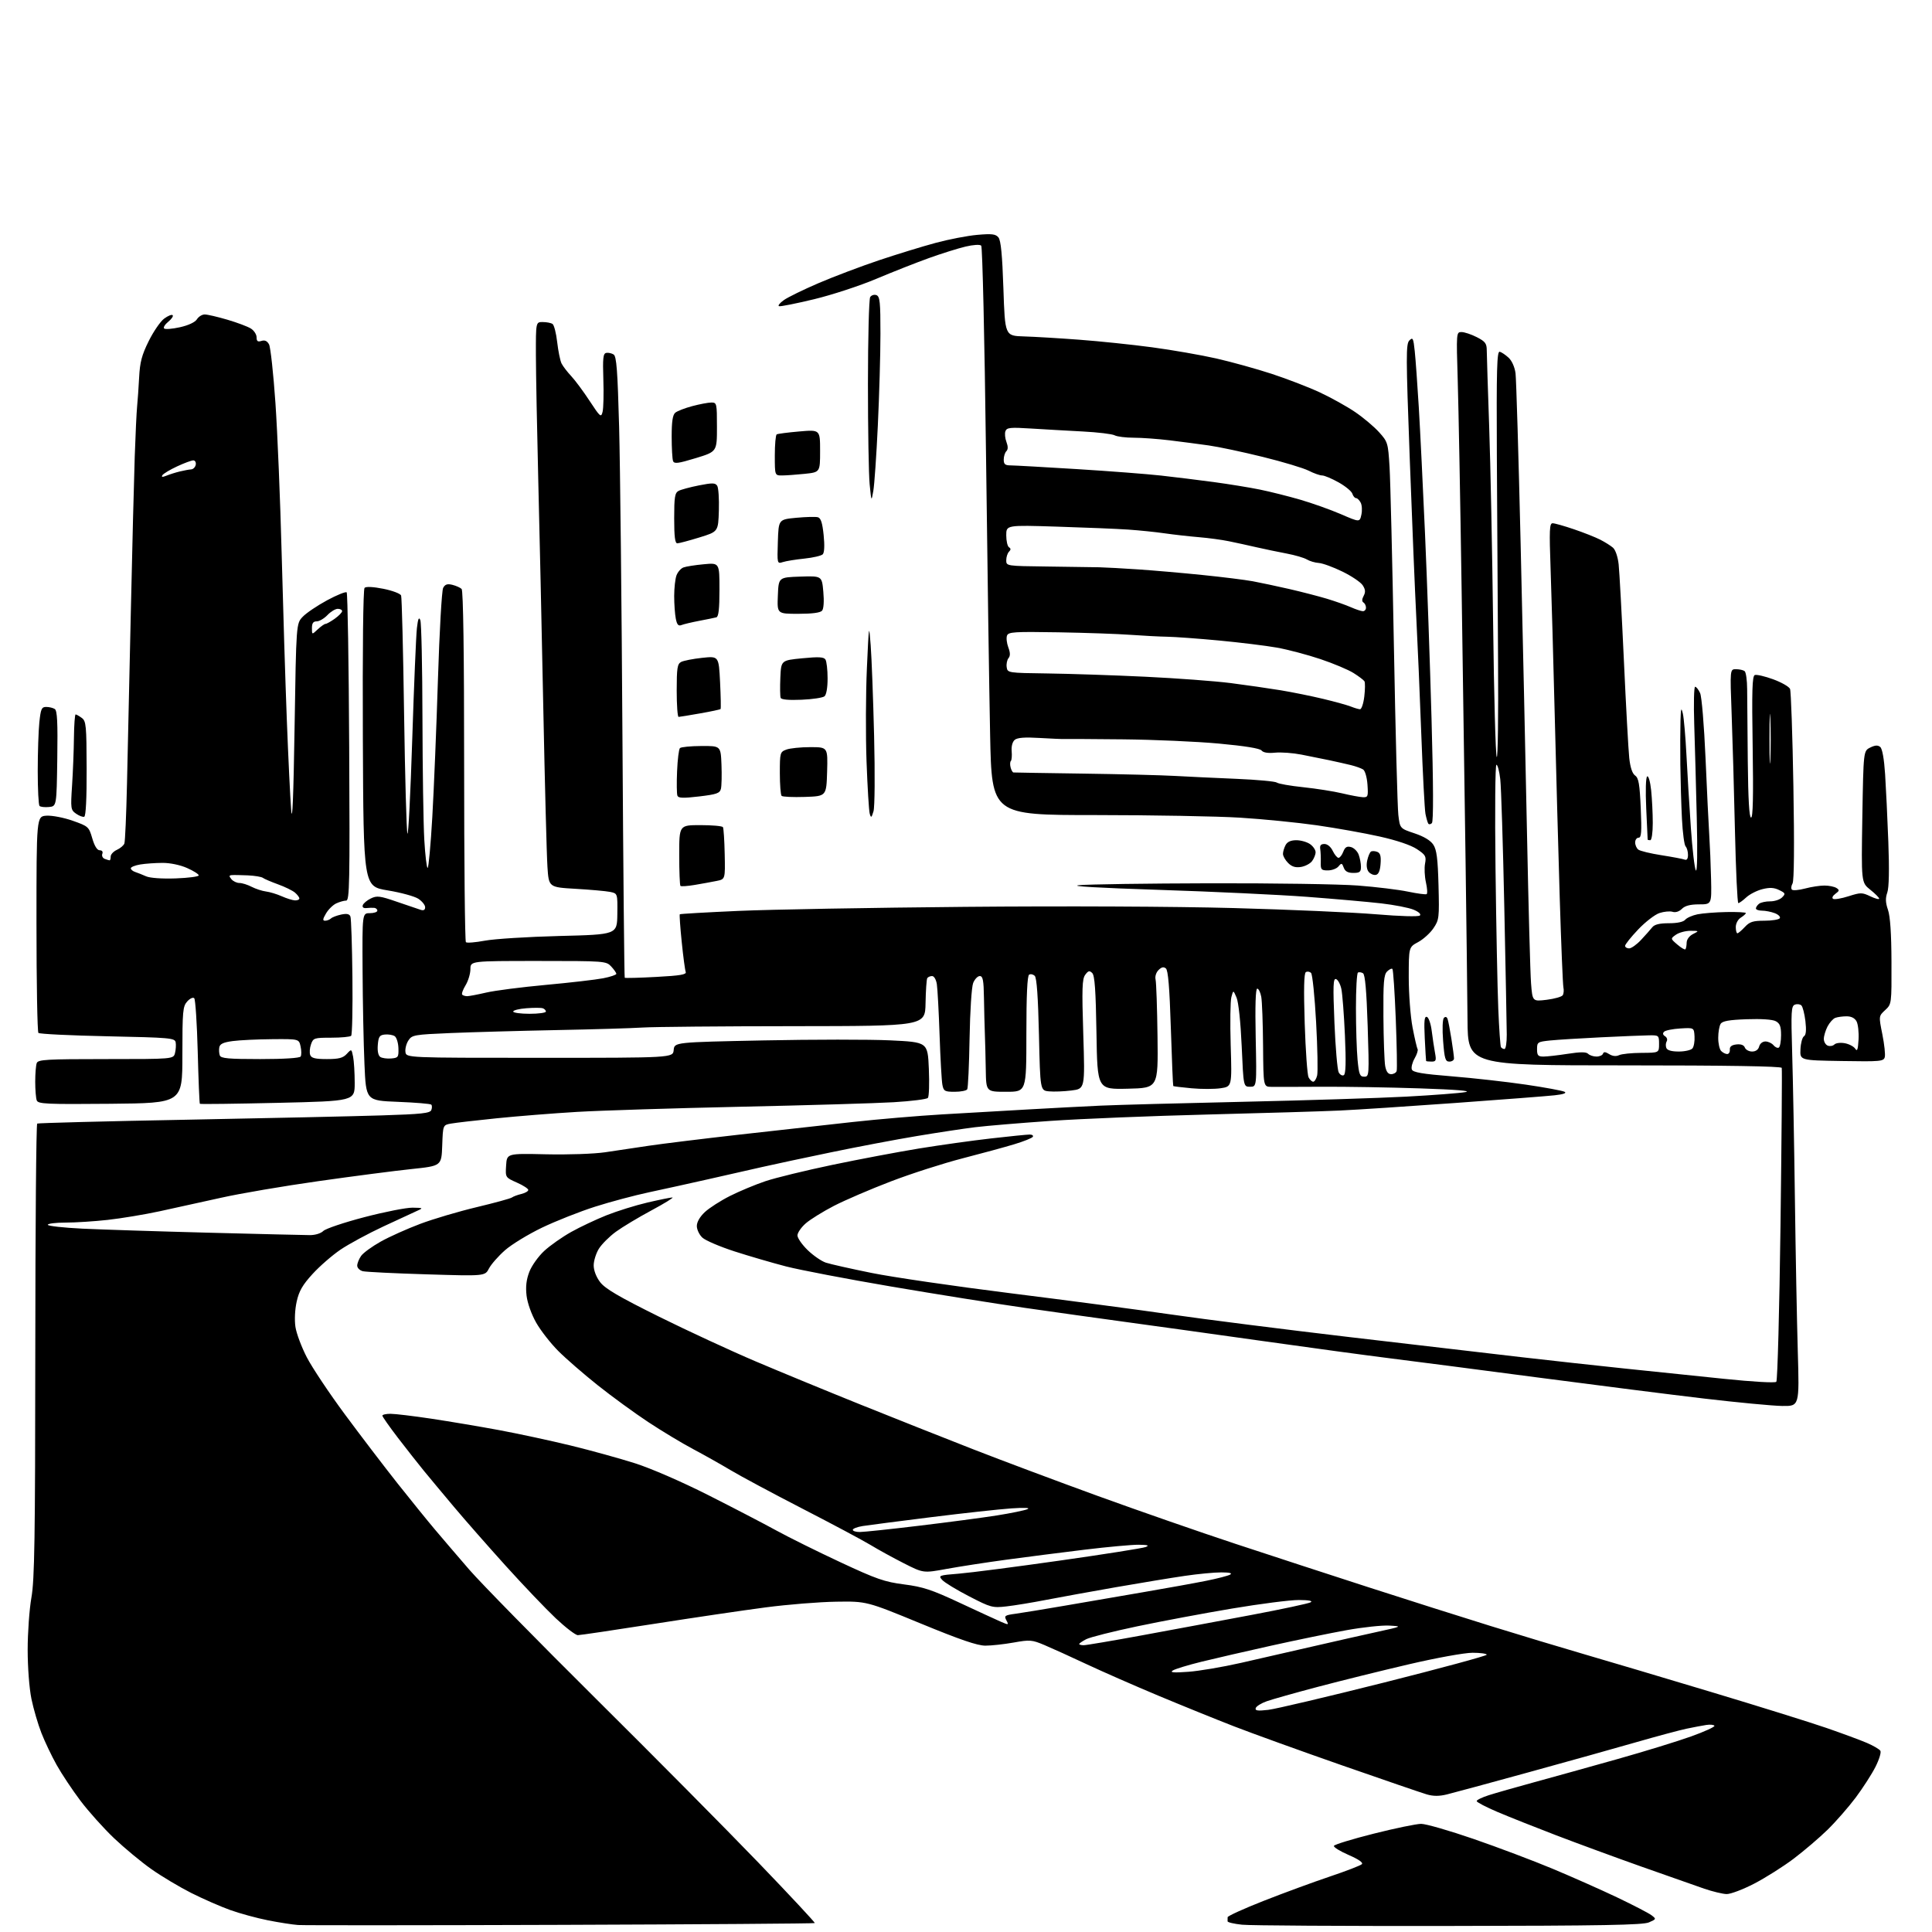 <?xml version="1.0" encoding="UTF-8" standalone="no"?>
<!-- Filename: a7bcce7fd6b70fc7ac2d21aa877259137af5d83c25f212f7ee9fffa8d9d2e62a.svg -->
<!-- Created with https://svgstud.io -->
<svg
  version="1.1"
  xmlns="http://www.w3.org/2000/svg"
  xmlns:xlink="http://www.w3.org/1999/xlink"
  xmlns:svg="http://www.w3.org/2000/svg"
  xmlns:rdf="http://www.w3.org/1999/02/22-rdf-syntax-ns#"
  xmlns:cc="http://creativecommons.org/ns#"
  xmlns:dc="http://purl.org/dc/elements/1.1/"
  viewBox="0 0 768 768"
  width="768"
  height="768"
  role="img"
  aria-labelledby="titleID descID"
>
  <title id="titleID">Trybuny stadionu Camp Nou</title>
  <desc id="descID">AI-generated SVG illustration: Trybuny stadionu Camp Nou, created on https://svgstud.io</desc>

  <rect width="100%" height="100%" fill="white" />


  <path stroke="none" fill="black" fill-rule="evenodd" d="M223.00,765.16C167.72,765.35 120.70,765.37 118.50,765.22C116.30,765.06 110.90,764.23 106.50,763.35C102.10,762.48 95.35,760.64 91.50,759.26C87.65,757.88 80.67,754.82 76.00,752.47C71.33,750.11 64.20,745.85 60.16,743.00C56.12,740.15 49.45,734.62 45.33,730.71C41.22,726.80 35.21,720.10 31.98,715.82C28.75,711.53 24.49,705.13 22.51,701.58C20.53,698.04 17.80,692.33 16.46,688.89C15.11,685.45 13.33,679.36 12.50,675.36C11.64,671.19 11.00,662.84 11.00,655.79C11.00,649.03 11.67,639.69 12.49,635.03C13.74,627.97 13.99,611.73 14.03,536.82C14.05,487.46 14.39,446.88 14.79,446.64C15.18,446.41 41.83,445.71 74.00,445.11C106.17,444.50 141.13,443.73 151.68,443.39C167.64,442.89 170.97,442.53 171.46,441.25C171.78,440.41 171.78,439.44 171.44,439.11C171.11,438.77 165.14,438.27 158.17,438.00C145.50,437.50 145.50,437.50 144.88,423.00C144.53,415.02 144.19,398.26 144.13,385.75C144.00,363.00 144.00,363.00 147.00,363.00C148.65,363.00 150.00,362.55 150.00,362.00C150.00,361.45 149.44,360.95 148.75,360.88C148.06,360.82 146.66,360.86 145.64,360.97C144.49,361.09 143.94,360.66 144.21,359.83C144.45,359.10 145.88,357.90 147.39,357.16C149.83,355.97 151.00,356.12 157.82,358.48C162.04,359.94 166.29,361.38 167.25,361.68C168.41,362.05 169.00,361.70 169.00,360.64C169.00,359.76 167.78,358.25 166.29,357.27C164.81,356.30 159.29,354.79 154.04,353.93C144.50,352.35 144.50,352.35 144.24,293.48C144.09,258.07 144.36,234.24 144.92,233.68C145.49,233.11 148.35,233.25 152.38,234.05C155.98,234.77 159.16,235.97 159.45,236.72C159.73,237.47 160.27,258.66 160.63,283.79C161.00,308.93 161.59,330.33 161.96,331.35C162.32,332.38 163.18,315.55 163.87,293.97C164.56,272.40 165.40,252.45 165.73,249.66C166.17,245.89 166.52,245.09 167.09,246.54C167.51,247.62 167.89,265.15 167.93,285.50C167.98,305.85 168.30,327.56 168.66,333.75C169.01,339.94 169.62,345.00 169.99,345.00C170.37,345.00 171.21,335.89 171.85,324.75C172.49,313.61 173.50,288.99 174.09,270.04C174.68,251.08 175.61,234.73 176.16,233.70C176.92,232.28 177.81,231.98 179.83,232.48C181.30,232.85 182.95,233.58 183.50,234.12C184.15,234.76 184.50,259.54 184.50,304.47C184.50,342.62 184.81,374.15 185.20,374.53C185.58,374.91 188.95,374.64 192.70,373.94C196.44,373.23 209.81,372.39 222.40,372.07C245.30,371.50 245.30,371.50 245.40,363.32C245.50,355.15 245.50,355.15 242.50,354.54C240.85,354.21 234.70,353.66 228.83,353.32C218.15,352.70 218.15,352.70 217.62,344.60C217.32,340.15 216.58,311.75 215.97,281.50C215.36,251.25 214.46,210.30 213.96,190.50C213.47,170.70 213.05,148.54 213.03,141.25C213.00,128.00 213.00,128.00 215.75,128.02C217.26,128.02 219.01,128.36 219.63,128.77C220.25,129.17 221.09,132.43 221.49,136.00C221.90,139.57 222.68,143.40 223.23,144.50C223.79,145.60 225.51,147.85 227.06,149.50C228.61,151.15 231.91,155.59 234.39,159.38C238.62,165.82 238.94,166.09 239.54,163.69C239.89,162.29 240.03,156.51 239.84,150.85C239.56,142.31 239.76,140.51 241.00,140.28C241.82,140.13 243.14,140.42 243.93,140.92C245.08,141.66 245.50,147.25 246.11,169.67C246.52,184.98 247.12,240.44 247.43,292.92C247.75,345.40 248.16,388.49 248.34,388.67C248.52,388.85 254.16,388.71 260.88,388.34C270.46,387.83 272.98,387.40 272.58,386.35C272.30,385.62 271.58,380.24 270.99,374.39C270.39,368.54 270.05,363.61 270.23,363.44C270.41,363.26 280.89,362.66 293.53,362.10C306.16,361.54 346.65,360.82 383.50,360.49C423.25,360.13 466.77,360.33 490.50,360.97C512.50,361.57 537.92,362.68 547.00,363.44C556.62,364.25 563.89,364.45 564.43,363.93C564.98,363.40 563.98,362.47 561.93,361.62C560.04,360.83 554.23,359.70 549.00,359.10C543.77,358.50 530.50,357.33 519.50,356.50C508.50,355.67 482.18,354.43 461.00,353.74C436.46,352.95 424.86,352.27 429.00,351.87C432.57,351.52 455.98,351.18 481.00,351.12C506.02,351.06 532.46,351.46 539.73,352.01C547.01,352.57 556.00,353.66 559.70,354.44C563.41,355.21 566.74,355.66 567.11,355.43C567.49,355.20 567.36,353.10 566.83,350.76C566.31,348.42 566.14,345.06 566.48,343.29C567.02,340.40 566.70,339.83 563.22,337.52C560.83,335.94 555.20,334.04 548.43,332.53C542.42,331.18 531.20,329.18 523.50,328.07C515.80,326.97 502.07,325.60 493.00,325.04C483.93,324.47 457.99,324.01 435.37,324.00C394.24,324.00 394.24,324.00 393.59,292.25C393.23,274.79 392.49,224.06 391.94,179.52C391.39,134.98 390.54,98.14 390.05,97.65C389.53,97.13 386.95,97.28 383.83,98.02C380.90,98.71 374.36,100.76 369.29,102.58C364.23,104.40 354.78,108.12 348.29,110.86C341.81,113.60 330.69,117.24 323.59,118.95C316.49,120.66 310.22,121.91 309.67,121.72C309.11,121.54 309.97,120.45 311.58,119.30C313.18,118.16 319.45,115.10 325.50,112.50C331.55,109.91 342.35,105.83 349.50,103.43C356.65,101.04 366.77,97.93 372.00,96.53C377.23,95.12 384.66,93.69 388.52,93.36C394.29,92.85 395.78,93.03 396.89,94.37C397.86,95.54 398.42,101.27 398.87,114.75C399.50,133.50 399.50,133.50 407.00,133.73C411.12,133.85 421.02,134.44 429.00,135.04C436.98,135.63 450.02,136.99 458.00,138.06C465.98,139.13 477.45,141.13 483.50,142.50C489.55,143.88 499.45,146.62 505.50,148.60C511.55,150.58 520.15,153.89 524.62,155.97C529.08,158.05 535.40,161.56 538.65,163.77C541.91,165.98 546.19,169.58 548.17,171.77C551.66,175.63 551.78,176.04 552.37,185.62C552.70,191.06 553.48,223.18 554.10,257.00C554.72,290.82 555.51,320.94 555.86,323.92C556.50,329.33 556.50,329.33 562.29,331.26C566.05,332.52 568.67,334.10 569.77,335.78C571.10,337.80 571.55,341.31 571.83,351.93C572.17,364.86 572.07,365.67 569.81,369.00C568.51,370.93 565.77,373.40 563.72,374.50C560.01,376.50 560.01,376.50 560.00,388.50C560.00,395.10 560.68,404.03 561.50,408.35C562.33,412.67 563.23,416.56 563.51,417.01C563.78,417.46 563.25,419.14 562.33,420.74C561.41,422.35 560.91,424.33 561.23,425.14C561.66,426.28 565.33,426.91 577.15,427.86C585.59,428.54 598.80,430.02 606.50,431.15C614.20,432.28 621.15,433.57 621.95,434.01C622.89,434.52 621.46,435.02 617.95,435.40C614.95,435.73 597.20,437.10 578.50,438.45C559.80,439.80 539.10,441.16 532.50,441.46C525.90,441.77 502.27,442.48 480.00,443.04C457.73,443.60 429.68,444.74 417.67,445.57C405.67,446.40 392.17,447.53 387.67,448.08C383.18,448.63 372.75,450.21 364.50,451.59C356.25,452.96 340.95,455.86 330.50,458.03C320.05,460.19 307.68,462.83 303.00,463.90C298.32,464.96 288.65,467.16 281.50,468.77C274.35,470.39 263.77,472.72 258.00,473.95C252.22,475.18 242.55,477.76 236.50,479.69C230.45,481.62 221.00,485.36 215.50,487.99C210.00,490.63 203.35,494.69 200.72,497.01C198.09,499.33 195.23,502.59 194.37,504.25C192.80,507.28 192.80,507.28 169.65,506.57C156.92,506.19 145.49,505.62 144.25,505.33C143.01,505.03 142.00,504.03 142.00,503.11C142.00,502.20 142.69,500.46 143.54,499.25C144.38,498.04 147.90,495.48 151.35,493.55C154.80,491.62 161.87,488.45 167.06,486.50C172.25,484.55 182.35,481.56 189.50,479.86C196.65,478.15 202.95,476.43 203.50,476.02C204.05,475.61 205.74,474.98 207.25,474.62C208.76,474.26 210.00,473.54 210.00,473.03C210.00,472.51 207.95,471.19 205.44,470.08C200.89,468.06 200.89,468.06 201.19,463.28C201.50,458.50 201.50,458.50 217.06,458.85C225.79,459.05 236.12,458.69 240.56,458.04C244.93,457.40 252.78,456.23 258.00,455.44C263.23,454.66 279.43,452.67 294.00,451.02C308.57,449.38 328.82,447.12 339.00,446.01C349.18,444.89 365.15,443.54 374.50,442.99C383.85,442.45 399.15,441.57 408.50,441.03C417.85,440.50 430.90,439.81 437.50,439.51C444.10,439.21 469.75,438.52 494.50,437.97C519.25,437.42 548.27,436.50 559.00,435.93C569.73,435.35 580.30,434.54 582.50,434.13C585.15,433.64 579.06,433.14 564.50,432.65C552.40,432.24 534.85,431.95 525.50,432.00C516.15,432.05 507.09,432.07 505.36,432.04C502.22,432.00 502.22,432.00 502.09,415.75C502.02,406.81 501.70,398.04 501.37,396.25C501.04,394.46 500.32,393.00 499.77,393.00C499.11,393.00 498.90,399.81 499.16,412.50C499.56,432.00 499.56,432.00 496.93,432.00C494.30,432.00 494.30,432.00 493.59,415.84C493.17,406.37 492.33,398.40 491.56,396.59C490.25,393.50 490.25,393.50 489.49,396.36C489.07,397.94 488.95,406.58 489.22,415.57C489.72,431.92 489.72,431.92 485.24,432.59C482.77,432.96 477.57,432.97 473.68,432.61C469.80,432.25 466.51,431.85 466.39,431.72C466.26,431.59 465.83,421.25 465.43,408.75C464.92,392.56 464.35,385.70 463.46,384.97C462.57,384.23 461.73,384.41 460.53,385.61C459.56,386.58 459.07,388.17 459.36,389.39C459.64,390.55 459.99,400.73 460.13,412.00C460.38,432.50 460.38,432.50 448.30,432.78C436.22,433.06 436.22,433.06 435.86,410.58C435.59,393.70 435.17,387.77 434.18,386.80C433.10,385.73 432.60,385.86 431.40,387.49C430.16,389.16 430.04,392.90 430.62,411.15C431.30,432.82 431.30,432.82 425.90,433.49C422.93,433.86 418.93,434.02 417.00,433.83C413.50,433.50 413.50,433.50 413.00,411.30C412.66,396.38 412.12,388.72 411.34,387.94C410.70,387.30 409.69,387.08 409.09,387.45C408.36,387.90 408.00,395.62 408.00,411.06C408.00,434.00 408.00,434.00 400.00,434.00C392.00,434.00 392.00,434.00 391.86,425.25C391.78,420.44 391.62,414.02 391.50,411.00C391.38,407.98 391.22,401.56 391.14,396.75C391.03,389.64 390.71,388.00 389.48,388.00C388.64,388.00 387.46,389.24 386.85,390.75C386.23,392.30 385.61,401.91 385.42,412.77C385.24,423.37 384.82,432.48 384.49,433.02C384.15,433.56 381.92,434.00 379.52,434.00C375.56,434.00 375.11,433.75 374.62,431.25C374.32,429.74 373.82,420.85 373.50,411.50C373.18,402.15 372.69,393.04 372.41,391.25C372.12,389.38 371.32,388.00 370.51,388.00C369.75,388.00 368.89,388.38 368.60,388.83C368.32,389.29 368.01,393.77 367.92,398.77C367.75,407.87 367.75,407.87 315.63,407.92C286.96,407.94 259.90,408.18 255.50,408.46C251.10,408.74 235.57,409.20 221.00,409.48C206.43,409.77 187.60,410.30 179.18,410.65C164.65,411.26 163.77,411.41 162.35,413.59C161.52,414.85 160.99,416.92 161.17,418.19C161.50,420.50 161.50,420.50 214.50,420.50C267.50,420.50 267.50,420.50 267.80,417.40C268.10,414.30 268.10,414.30 303.58,413.58C323.08,413.18 345.74,413.17 353.92,413.56C368.78,414.27 368.78,414.27 369.23,424.88C369.48,430.72 369.31,435.92 368.85,436.44C368.39,436.96 362.28,437.73 355.26,438.15C348.24,438.57 320.82,439.38 294.32,439.95C267.82,440.53 238.57,441.45 229.32,442.00C220.07,442.55 205.75,443.69 197.50,444.53C189.25,445.37 181.05,446.32 179.29,446.64C176.08,447.21 176.08,447.21 175.79,455.34C175.50,463.47 175.50,463.47 163.54,464.72C156.96,465.41 140.31,467.57 126.54,469.53C112.77,471.48 95.42,474.43 88.00,476.10C80.58,477.76 69.55,480.19 63.50,481.49C57.45,482.80 48.13,484.34 42.79,484.93C37.45,485.52 29.91,486.00 26.04,486.00C22.17,486.00 19.00,486.39 19.00,486.87C19.00,487.35 25.19,488.04 32.75,488.41C40.31,488.77 62.92,489.50 83.00,490.02C103.08,490.54 121.16,490.97 123.18,490.98C125.30,490.99 127.56,490.29 128.52,489.33C129.44,488.42 136.79,485.94 144.85,483.84C152.91,481.73 161.53,480.04 164.00,480.07C168.15,480.13 168.31,480.22 166.00,481.24C164.62,481.85 158.51,484.68 152.41,487.53C146.31,490.38 138.62,494.54 135.33,496.77C132.04,499.01 127.05,503.35 124.25,506.42C120.28,510.76 118.87,513.20 117.94,517.38C117.23,520.54 117.03,524.70 117.44,527.47C117.83,530.06 119.87,535.51 121.98,539.58C124.09,543.65 130.89,553.85 137.10,562.24C143.31,570.63 152.67,582.90 157.89,589.50C163.12,596.10 169.86,604.42 172.88,608.00C175.89,611.58 182.06,618.77 186.58,624.00C191.11,629.23 213.64,652.19 236.65,675.03C259.67,697.87 288.79,727.25 301.38,740.32C313.96,753.39 324.08,764.25 323.88,764.45C323.67,764.65 278.27,764.97 223.00,765.16zM576.00,765.60C533.92,765.66 496.90,765.44 493.73,765.10C490.56,764.77 487.97,764.16 487.98,763.75C487.99,763.34 488.00,762.61 488.00,762.13C488.00,761.65 494.46,758.71 502.35,755.61C510.25,752.50 522.04,748.17 528.55,745.98C535.07,743.79 540.83,741.57 541.36,741.04C541.97,740.43 540.09,739.11 536.12,737.39C532.72,735.92 530.07,734.28 530.25,733.76C530.42,733.24 537.52,731.06 546.03,728.92C554.54,726.77 563.04,725.02 564.92,725.01C566.80,725.00 576.17,727.70 585.74,731.00C595.32,734.30 609.53,739.66 617.33,742.92C625.12,746.18 636.67,751.31 643.00,754.33C649.33,757.35 655.40,760.50 656.50,761.34C658.45,762.82 658.43,762.88 655.50,764.17C653.10,765.23 637.09,765.52 576.00,765.60zM686.35,752.92C684.78,752.88 680.80,751.92 677.50,750.80C674.20,749.67 662.95,745.71 652.50,742.01C642.05,738.30 626.75,732.68 618.50,729.52C610.25,726.36 599.79,722.20 595.25,720.27C590.71,718.34 587.00,716.40 587.00,715.96C587.00,715.52 589.14,714.48 591.75,713.64C594.36,712.80 602.58,710.46 610.00,708.43C617.42,706.41 632.27,702.27 643.00,699.25C653.73,696.23 666.88,692.18 672.24,690.26C677.59,688.34 681.77,686.43 681.51,686.02C681.26,685.61 679.80,685.46 678.27,685.70C676.75,685.93 673.25,686.60 670.50,687.17C667.75,687.74 658.75,690.16 650.50,692.53C642.25,694.91 622.90,700.32 607.50,704.55C592.10,708.79 577.55,712.73 575.17,713.31C572.11,714.06 569.77,714.06 567.17,713.30C565.15,712.71 550.00,707.51 533.50,701.76C517.00,696.00 497.65,689.01 490.50,686.23C483.35,683.45 469.85,677.98 460.50,674.07C451.15,670.16 438.32,664.53 432.00,661.57C425.68,658.60 418.11,655.17 415.19,653.94C410.24,651.85 409.41,651.78 402.98,652.93C399.19,653.61 394.12,654.17 391.72,654.17C388.52,654.17 381.66,651.82 365.93,645.34C344.50,636.52 344.50,636.52 332.37,636.70C325.70,636.80 313.10,637.81 304.37,638.96C295.64,640.10 275.64,643.06 259.93,645.52C244.21,647.98 230.61,650.00 229.70,650.00C228.78,650.00 224.84,646.98 220.93,643.30C217.02,639.61 208.11,630.27 201.13,622.55C194.15,614.82 184.84,604.23 180.45,599.00C176.05,593.77 170.67,587.31 168.48,584.64C166.29,581.96 161.69,576.11 158.25,571.64C154.82,567.16 152.01,563.16 152.00,562.75C152.00,562.34 153.46,562.00 155.25,562.01C157.04,562.01 164.35,562.89 171.50,563.96C178.65,565.04 190.72,567.07 198.33,568.48C205.93,569.89 218.76,572.65 226.83,574.61C234.90,576.58 246.45,579.77 252.50,581.70C258.85,583.73 271.11,589.06 281.50,594.31C291.40,599.31 303.55,605.62 308.50,608.34C313.45,611.06 324.93,616.75 334.00,620.98C348.44,627.73 351.61,628.83 359.40,629.83C366.88,630.79 370.39,631.94 381.40,637.09C388.60,640.45 395.99,643.85 397.80,644.64C400.98,646.02 401.07,646.00 400.05,644.10C399.09,642.29 399.40,642.07 403.75,641.48C406.36,641.12 415.02,639.70 423.00,638.33C430.98,636.95 445.15,634.51 454.50,632.91C463.85,631.31 475.10,629.28 479.50,628.39C483.90,627.51 488.18,626.40 489.00,625.93C489.99,625.35 488.81,625.06 485.50,625.05C482.75,625.04 476.23,625.66 471.00,626.43C465.77,627.19 453.46,629.22 443.64,630.93C433.82,632.65 421.31,634.92 415.83,635.98C410.36,637.05 403.26,638.21 400.07,638.57C394.54,639.20 393.83,639.01 385.25,634.57C380.29,632.01 375.48,629.09 374.56,628.07C372.95,626.29 373.19,626.19 381.19,625.55C385.76,625.18 403.86,622.84 421.41,620.34C438.97,617.85 454.27,615.43 455.41,614.97C456.99,614.33 456.32,614.11 452.68,614.06C450.02,614.03 440.35,614.91 431.18,616.02C422.00,617.13 407.98,618.93 400.00,620.01C392.02,621.09 381.35,622.74 376.27,623.67C367.04,625.36 367.04,625.36 359.30,621.43C355.04,619.27 349.07,615.99 346.03,614.14C342.99,612.30 330.82,605.81 319.00,599.73C307.18,593.64 294.35,586.77 290.50,584.46C286.65,582.16 279.90,578.36 275.50,576.02C271.10,573.69 263.07,568.85 257.65,565.27C252.23,561.69 243.23,555.13 237.65,550.69C232.07,546.25 225.00,540.12 221.95,537.06C218.89,534.00 214.94,528.94 213.16,525.81C211.27,522.49 209.67,518.01 209.32,515.06C208.90,511.51 209.22,508.70 210.41,505.59C211.35,503.14 214.01,499.40 216.36,497.24C218.70,495.08 223.52,491.70 227.06,489.72C230.60,487.74 236.92,484.76 241.10,483.09C245.29,481.42 252.62,479.14 257.39,478.02C262.17,476.91 266.62,476.01 267.29,476.01C267.95,476.02 264.23,478.32 259.00,481.13C253.78,483.93 247.39,487.77 244.80,489.66C242.22,491.55 239.18,494.59 238.05,496.41C236.92,498.24 236.00,501.22 236.00,503.02C236.00,505.01 237.01,507.64 238.57,509.68C240.54,512.27 245.98,515.46 261.82,523.32C273.19,528.96 290.60,537.02 300.50,541.22C310.40,545.43 329.30,553.21 342.50,558.52C355.70,563.83 375.65,571.74 386.84,576.11C398.03,580.48 420.31,588.82 436.34,594.65C452.38,600.47 476.98,609.03 491.00,613.66C505.02,618.29 528.88,626.07 544.00,630.96C559.12,635.85 580.95,642.77 592.50,646.35C604.05,649.93 620.70,654.95 629.50,657.51C638.30,660.07 661.02,666.82 680.00,672.53C698.98,678.23 719.67,684.69 726.00,686.87C732.33,689.06 739.59,691.74 742.14,692.84C744.69,693.94 747.10,695.35 747.48,695.97C747.87,696.60 746.99,699.47 745.53,702.35C744.07,705.24 740.54,710.72 737.69,714.54C734.83,718.35 729.80,724.11 726.50,727.34C723.20,730.57 717.12,735.75 713.00,738.87C708.88,741.98 701.83,746.43 697.35,748.76C692.86,751.09 687.91,752.96 686.35,752.92zM504.11,679.70C507.08,679.36 527.84,674.46 550.25,668.82C572.66,663.17 591.00,658.20 591.00,657.78C591.00,657.35 588.46,657.00 585.36,657.00C582.20,657.00 571.13,659.00 560.11,661.57C549.33,664.08 533.08,668.11 524.00,670.51C514.92,672.91 505.73,675.50 503.56,676.27C501.39,677.03 499.41,678.26 499.17,678.99C498.83,680.02 499.89,680.18 504.11,679.70zM472.30,664.57C476.59,664.27 486.04,662.67 493.30,661.02C500.56,659.38 513.48,656.42 522.00,654.45C530.52,652.48 542.00,649.89 547.50,648.69C557.47,646.51 557.48,646.50 552.28,646.20C549.41,646.03 541.76,646.85 535.28,648.02C528.80,649.19 515.40,651.94 505.50,654.14C495.60,656.34 483.09,659.22 477.71,660.54C472.32,661.86 467.15,663.44 466.21,664.04C464.93,664.86 466.46,664.99 472.30,664.57zM430.78,654.00C431.77,654.00 442.23,652.23 454.03,650.06C465.84,647.89 485.40,644.25 497.50,641.96C509.60,639.68 520.17,637.42 521.00,636.94C521.98,636.37 520.34,636.05 516.31,636.03C512.90,636.01 500.96,637.54 489.78,639.42C478.59,641.30 461.60,644.48 452.02,646.50C442.44,648.51 433.34,650.81 431.80,651.60C430.26,652.40 429.00,653.26 429.00,653.53C429.00,653.79 429.80,654.00 430.78,654.00zM341.77,609.00C343.29,609.00 353.92,607.88 365.38,606.50C376.85,605.13 390.76,603.28 396.29,602.41C401.82,601.53 407.28,600.41 408.42,599.92C409.72,599.36 407.32,599.25 402.00,599.61C397.32,599.93 382.99,601.50 370.15,603.10C357.30,604.70 345.04,606.29 342.90,606.63C340.75,606.98 339.00,607.65 339.00,608.13C339.00,608.61 340.24,609.00 341.77,609.00zM708.39,558.89C704.60,558.83 690.70,557.51 677.50,555.96C664.30,554.41 634.60,550.64 611.50,547.60C588.40,544.55 562.08,541.14 553.00,540.01C543.92,538.88 520.75,535.74 501.50,533.02C482.25,530.31 457.95,526.93 447.50,525.51C437.05,524.09 419.05,521.57 407.50,519.91C395.95,518.26 372.08,514.45 354.45,511.45C336.82,508.45 317.92,504.83 312.45,503.42C306.98,502.00 297.76,499.31 291.96,497.44C286.16,495.56 280.42,493.11 279.21,491.98C277.99,490.85 277.00,488.77 277.00,487.36C277.00,485.77 278.21,483.67 280.20,481.81C281.96,480.17 286.45,477.29 290.17,475.42C293.89,473.54 300.25,470.89 304.30,469.53C308.36,468.17 320.32,465.26 330.89,463.05C341.45,460.84 356.94,457.92 365.30,456.55C373.66,455.19 386.57,453.38 394.00,452.54C401.43,451.69 408.31,451.00 409.31,451.00C410.30,451.00 410.87,451.41 410.56,451.90C410.25,452.40 406.96,453.72 403.25,454.84C399.54,455.97 390.25,458.50 382.60,460.47C374.96,462.44 362.13,466.56 354.10,469.64C346.07,472.71 335.91,477.08 331.52,479.34C327.14,481.61 322.07,484.75 320.27,486.33C318.47,487.91 317.00,490.06 317.00,491.10C317.00,492.15 318.83,494.78 321.06,496.94C323.30,499.11 326.56,501.36 328.31,501.93C330.07,502.51 338.25,504.35 346.50,506.02C354.75,507.69 379.50,511.31 401.50,514.06C423.50,516.81 452.30,520.61 465.50,522.52C478.70,524.43 510.65,528.48 536.50,531.52C562.35,534.56 593.17,538.16 605.00,539.52C616.83,540.88 635.27,542.91 646.00,544.03C656.73,545.14 674.44,546.98 685.37,548.11C696.75,549.29 705.61,549.79 706.11,549.29C706.59,548.81 707.34,520.76 707.78,486.96C708.21,453.16 708.44,425.05 708.27,424.50C708.08,423.85 686.37,423.50 645.74,423.50C583.50,423.50 583.50,423.50 583.36,405.50C583.28,395.60 582.93,367.25 582.59,342.50C582.24,317.75 581.53,268.93 581.01,234.00C580.49,199.07 579.79,161.84 579.47,151.25C578.89,132.17 578.90,132.00 580.98,132.00C582.13,132.00 584.86,132.91 587.04,134.02C590.41,135.74 591.00,136.52 591.01,139.27C591.02,141.05 591.45,154.65 591.97,169.50C592.49,184.35 593.20,219.66 593.54,247.98C593.88,276.29 594.52,300.11 594.97,300.91C595.42,301.71 595.66,284.39 595.50,262.43C595.34,240.47 595.13,203.82 595.02,181.00C594.85,146.74 595.05,139.56 596.16,139.82C596.90,140.00 598.49,141.08 599.71,142.21C601.01,143.43 602.13,145.95 602.45,148.39C602.73,150.65 603.65,181.07 604.47,216.00C605.29,250.93 606.43,302.90 607.01,331.50C607.58,360.10 608.30,386.79 608.61,390.81C609.18,398.12 609.18,398.12 614.84,397.43C617.95,397.04 620.82,396.23 621.21,395.62C621.60,395.01 621.72,393.61 621.48,392.51C621.24,391.40 620.59,375.43 620.02,357.00C619.46,338.57 618.56,305.73 618.02,284.00C617.48,262.27 616.75,236.29 616.39,226.25C615.83,210.63 615.94,208.00 617.19,208.00C617.99,208.00 621.79,209.07 625.63,210.38C629.47,211.68 634.17,213.54 636.06,214.50C637.95,215.46 640.26,216.91 641.19,217.72C642.17,218.58 643.12,221.36 643.44,224.35C643.75,227.18 644.68,244.35 645.52,262.50C646.35,280.65 647.31,298.10 647.65,301.29C648.06,305.09 648.86,307.49 649.99,308.29C651.39,309.28 651.80,311.66 652.22,321.25C652.64,330.77 652.48,333.00 651.37,333.00C650.62,333.00 650.00,333.84 650.00,334.88C650.00,335.91 650.56,337.20 651.25,337.73C651.94,338.27 656.07,339.28 660.44,339.96C664.80,340.64 668.96,341.43 669.69,341.71C670.55,342.04 671.00,341.38 671.00,339.81C671.00,338.48 670.57,336.97 670.05,336.45C669.53,335.93 668.88,331.00 668.60,325.50C668.32,320.00 668.04,310.32 667.96,304.00C667.89,297.68 667.92,289.80 668.02,286.50C668.17,281.47 668.33,281.01 668.96,283.65C669.37,285.39 670.01,292.81 670.39,300.15C670.76,307.49 671.55,320.48 672.14,329.00C672.72,337.52 673.62,345.18 674.12,346.00C674.68,346.92 674.83,338.79 674.49,325.00C674.20,312.62 673.74,295.86 673.48,287.75C673.22,279.64 673.38,273.00 673.84,273.00C674.30,273.00 675.19,274.13 675.82,275.51C676.46,276.91 677.40,288.24 677.97,301.26C678.52,314.04 679.19,327.88 679.46,332.00C679.73,336.12 680.06,344.00 680.18,349.50C680.40,359.50 680.40,359.50 675.38,359.50C671.90,359.50 669.82,360.05 668.58,361.28C667.49,362.37 666.04,362.83 664.88,362.46C663.83,362.13 661.48,362.35 659.66,362.95C657.84,363.55 654.02,366.50 651.18,369.50C648.33,372.50 646.00,375.42 646.00,375.98C646.00,376.54 646.72,377.00 647.60,377.00C648.48,377.00 650.62,375.48 652.35,373.62C654.08,371.77 656.08,369.52 656.79,368.62C657.69,367.49 659.69,367.00 663.42,367.00C666.76,367.00 669.19,366.48 669.91,365.60C670.55,364.84 672.74,363.87 674.79,363.45C676.83,363.04 681.99,362.63 686.25,362.55C690.51,362.47 694.00,362.65 694.00,362.96C694.00,363.27 693.10,364.08 692.00,364.77C690.87,365.47 690.00,367.10 690.00,368.51C690.00,369.88 690.29,371.00 690.64,371.00C690.98,371.00 692.31,369.87 693.59,368.50C695.52,366.42 696.82,366.00 701.39,366.00C704.41,366.00 707.16,365.55 707.50,365.00C707.84,364.45 706.94,363.55 705.50,363.00C704.05,362.45 701.77,362.00 700.43,362.00C699.10,362.00 698.00,361.61 698.00,361.12C698.00,360.64 698.56,359.80 699.25,359.26C699.94,358.72 701.92,358.29 703.65,358.30C705.39,358.32 707.53,357.62 708.40,356.74C709.86,355.28 709.76,355.03 707.25,353.81C705.20,352.81 703.50,352.72 700.56,353.46C698.40,354.00 695.52,355.47 694.17,356.72C692.81,357.98 691.40,359.00 691.01,359.00C690.63,359.00 690.03,346.06 689.67,330.25C689.31,314.44 688.72,293.51 688.35,283.75C687.69,266.00 687.69,266.00 690.09,266.02C691.42,266.02 692.95,266.36 693.50,266.77C694.05,267.17 694.51,270.43 694.52,274.00C694.53,277.57 694.64,290.51 694.77,302.75C694.93,317.82 695.35,325.00 696.08,325.00C696.83,325.00 697.02,316.56 696.71,296.92C696.36,274.55 696.53,268.73 697.56,268.34C698.28,268.06 701.56,268.83 704.86,270.03C708.17,271.24 711.18,272.96 711.57,273.86C711.95,274.76 712.55,292.15 712.90,312.50C713.31,336.11 713.19,350.12 712.56,351.20C712.02,352.14 711.91,353.24 712.32,353.65C712.73,354.06 715.08,353.86 717.55,353.20C720.01,352.54 723.48,352.01 725.26,352.02C727.04,352.02 729.17,352.46 730.00,352.98C731.28,353.79 731.23,354.11 729.59,355.31C728.51,356.10 728.12,356.96 728.69,357.31C729.23,357.64 732.00,357.18 734.83,356.27C739.63,354.74 740.23,354.74 743.49,356.30C745.42,357.22 747.00,357.64 747.00,357.23C747.00,356.83 745.40,355.22 743.44,353.66C739.88,350.82 739.88,350.82 740.31,324.66C740.75,298.50 740.75,298.50 743.43,297.17C745.38,296.20 746.46,296.14 747.42,296.93C748.24,297.62 748.96,301.64 749.36,307.76C749.71,313.12 750.29,325.21 750.64,334.63C751.06,345.74 750.91,352.82 750.23,354.78C749.44,357.04 749.51,358.80 750.50,361.68C751.39,364.26 751.85,371.10 751.89,382.34C751.95,399.13 751.95,399.15 749.38,401.53C746.81,403.91 746.81,403.91 748.26,411.14C749.06,415.12 749.50,419.20 749.23,420.21C748.79,421.91 747.55,422.03 732.13,421.77C715.50,421.50 715.50,421.50 715.71,417.09C715.82,414.66 716.45,412.34 717.11,411.93C717.92,411.43 718.10,409.53 717.68,405.92C717.33,403.03 716.62,400.22 716.09,399.69C715.57,399.17 714.40,399.02 713.50,399.36C712.04,399.92 711.92,401.98 712.42,418.74C712.73,429.06 713.22,455.05 713.50,476.50C713.78,497.95 714.30,525.29 714.65,537.25C715.29,559.00 715.29,559.00 708.39,558.89zM43.86,438.77C18.40,439.00 15.16,438.85 14.61,437.43C14.28,436.56 14.00,433.21 14.00,430.00C14.00,426.79 14.27,423.45 14.61,422.58C15.14,421.19 18.50,421.00 42.09,421.00C68.96,421.00 68.96,421.00 69.57,418.58C69.90,417.25 70.02,415.34 69.83,414.33C69.50,412.63 67.60,412.46 42.76,411.94C28.06,411.63 15.69,411.03 15.27,410.60C14.85,410.18 14.50,390.63 14.50,367.17C14.50,324.50 14.50,324.50 18.50,324.25C20.71,324.12 25.36,325.01 28.90,326.26C35.11,328.45 35.34,328.65 36.68,333.26C37.57,336.32 38.62,338.00 39.64,338.00C40.59,338.00 41.00,338.56 40.67,339.42C40.37,340.20 40.81,341.10 41.64,341.42C42.48,341.74 43.35,342.00 43.58,342.00C43.81,342.00 44.00,341.32 44.00,340.48C44.00,339.64 45.10,338.46 46.44,337.84C47.79,337.23 49.14,336.09 49.44,335.31C49.74,334.52 50.20,323.90 50.48,311.69C50.75,299.49 51.43,268.80 52.00,243.50C52.56,218.20 53.26,190.30 53.56,181.50C53.86,172.70 54.28,163.70 54.51,161.50C54.73,159.30 55.09,154.12 55.31,150.00C55.62,143.97 56.36,141.15 59.11,135.60C60.99,131.80 63.75,127.78 65.25,126.66C66.74,125.55 68.26,124.93 68.63,125.29C68.99,125.65 68.21,126.82 66.89,127.89C65.58,128.96 64.83,130.16 65.24,130.57C65.65,130.99 68.48,130.76 71.54,130.08C74.93,129.32 77.55,128.09 78.28,126.92C78.94,125.86 80.34,125.00 81.38,125.00C82.43,125.00 86.48,125.94 90.39,127.09C94.30,128.24 98.51,129.82 99.75,130.61C100.99,131.40 102.00,132.97 102.00,134.09C102.00,135.66 102.45,135.99 103.94,135.52C105.27,135.10 106.21,135.53 106.95,136.91C107.54,138.01 108.68,148.49 109.49,160.20C110.30,171.92 111.41,198.82 111.96,220.00C112.51,241.18 113.43,270.88 114.01,286.00C114.59,301.12 115.37,317.32 115.75,322.00C116.22,327.68 116.66,316.78 117.10,289.18C117.75,247.87 117.75,247.87 120.35,245.16C121.77,243.67 126.13,240.73 130.03,238.62C133.93,236.52 137.43,235.10 137.81,235.48C138.19,235.86 138.64,263.58 138.81,297.08C139.09,350.98 138.95,358.00 137.61,358.00C136.78,358.00 135.02,358.49 133.71,359.09C132.40,359.68 130.56,361.48 129.61,363.09C128.27,365.36 128.18,366.00 129.24,366.00C129.99,366.00 131.03,365.60 131.55,365.11C132.07,364.61 133.91,363.92 135.62,363.55C137.87,363.08 138.90,363.30 139.30,364.33C139.60,365.11 139.96,375.94 140.09,388.37C140.23,400.81 140.00,411.33 139.59,411.75C139.17,412.16 135.62,412.50 131.69,412.50C124.89,412.50 124.51,412.62 123.63,415.13C123.11,416.58 122.98,418.49 123.32,419.38C123.79,420.62 125.33,421.00 129.93,421.00C134.68,421.00 136.32,420.58 137.83,418.96C139.73,416.91 139.73,416.91 140.37,420.08C140.71,421.82 141.00,426.50 141.00,430.47C141.00,437.69 141.00,437.69 110.39,438.40C93.55,438.79 79.63,438.96 79.45,438.78C79.27,438.60 78.89,429.28 78.60,418.06C78.30,406.84 77.68,397.28 77.21,396.81C76.73,396.33 75.50,396.90 74.43,398.09C72.67,400.04 72.50,401.87 72.50,419.36C72.50,438.50 72.50,438.50 43.86,438.77zM522.02,430.00C522.54,430.00 523.24,428.90 523.58,427.55C523.92,426.20 523.74,416.70 523.18,406.43C522.62,396.17 521.72,387.32 521.17,386.77C520.62,386.22 519.69,386.07 519.09,386.44C518.35,386.90 518.21,393.14 518.64,406.80C518.99,417.64 519.68,427.29 520.17,428.25C520.67,429.21 521.50,430.00 522.02,430.00zM534.20,427.38C534.97,426.90 535.10,422.17 534.63,411.60C534.26,403.29 533.62,394.96 533.20,393.07C532.79,391.19 531.84,389.45 531.09,389.20C529.95,388.82 529.85,391.73 530.46,406.62C530.87,416.45 531.63,425.30 532.15,426.28C532.67,427.26 533.60,427.75 534.20,427.38zM542.30,428.00C544.28,428.00 544.30,427.60 543.67,407.81C543.21,393.72 542.65,387.40 541.81,386.88C541.14,386.47 540.24,386.35 539.80,386.62C539.36,386.90 539.00,393.28 539.01,400.81C539.01,408.34 539.30,417.54 539.65,421.25C540.21,427.14 540.55,428.00 542.30,428.00zM553.00,427.00C553.98,427.00 554.97,426.44 555.19,425.75C555.42,425.06 555.26,415.78 554.84,405.12C554.42,394.46 553.82,385.49 553.51,385.18C553.21,384.87 552.25,385.32 551.39,386.18C550.09,387.48 549.84,390.50 549.93,404.12C549.99,413.13 550.31,421.96 550.63,423.75C551.04,425.98 551.78,427.00 553.00,427.00zM569.05,422.00C567.92,422.00 566.95,421.89 566.90,421.75C566.84,421.61 566.60,417.52 566.36,412.66C566.03,405.75 566.21,403.90 567.22,404.24C567.92,404.47 568.79,407.00 569.14,409.86C569.50,412.72 570.08,416.62 570.44,418.53C571.01,421.57 570.84,422.00 569.05,422.00zM576.15,422.00C574.55,422.00 574.21,420.89 573.66,413.79C573.29,409.00 573.43,405.17 573.98,404.62C574.59,404.01 575.12,404.19 575.44,405.08C575.72,405.86 576.40,409.43 576.96,413.00C577.53,416.57 577.99,420.06 577.99,420.75C578.00,421.44 577.17,422.00 576.15,422.00zM103.41,421.00C112.89,421.00 119.13,420.60 119.52,419.98C119.86,419.41 119.85,417.61 119.49,415.98C118.84,413.00 118.84,413.00 108.17,413.09C102.30,413.14 95.26,413.47 92.51,413.84C88.81,414.33 87.43,414.97 87.18,416.31C86.99,417.30 87.08,418.77 87.38,419.56C87.83,420.73 90.86,421.00 103.41,421.00zM155.50,420.76C158.30,420.52 158.49,420.24 158.38,416.64C158.31,414.51 157.63,412.37 156.88,411.88C156.12,411.39 154.38,411.10 153.00,411.24C150.87,411.46 150.45,412.08 150.18,415.40C149.98,417.83 150.36,419.62 151.18,420.16C151.91,420.63 153.85,420.90 155.50,420.76zM613.56,420.00C614.97,420.00 619.29,419.51 623.16,418.91C628.27,418.12 630.52,418.12 631.31,418.91C631.91,419.51 633.40,420.00 634.62,420.00C635.84,420.00 637.00,419.49 637.21,418.86C637.49,418.04 638.17,418.09 639.66,419.02C641.01,419.86 642.40,420.01 643.62,419.44C644.65,418.95 648.65,418.55 652.50,418.53C659.50,418.50 659.50,418.50 659.50,415.00C659.50,411.57 659.42,411.50 655.50,411.56C653.30,411.59 644.75,411.94 636.50,412.34C628.25,412.74 619.14,413.31 616.25,413.60C611.23,414.12 611.00,414.27 611.00,417.07C611.00,419.55 611.40,420.00 613.56,420.00zM686.59,419.00C687.24,419.00 687.72,418.21 687.64,417.25C687.54,416.04 688.35,415.40 690.26,415.18C692.05,414.98 693.22,415.41 693.61,416.43C693.94,417.29 695.24,418.00 696.49,418.00C697.93,418.00 698.96,417.26 699.29,416.00C699.59,414.85 700.65,414.00 701.78,414.00C702.87,414.00 704.31,414.67 704.99,415.49C705.67,416.31 706.63,416.73 707.11,416.43C707.60,416.13 708.00,413.90 708.00,411.48C708.00,408.02 707.55,406.83 705.89,405.94C704.61,405.25 700.11,404.95 694.35,405.16C687.34,405.41 684.68,405.88 683.98,407.00C683.46,407.82 683.02,410.32 683.02,412.55C683.01,414.78 683.54,417.14 684.20,417.80C684.86,418.46 685.93,419.00 686.59,419.00zM667.35,418.00C669.77,418.00 672.22,417.44 672.78,416.75C673.34,416.06 673.72,413.93 673.60,412.00C673.40,408.50 673.40,408.50 667.95,408.83C664.95,409.01 662.05,409.59 661.51,410.12C660.86,410.75 660.99,411.37 661.89,411.93C662.64,412.40 662.93,413.30 662.54,413.94C662.15,414.57 662.07,415.75 662.38,416.55C662.75,417.51 664.41,418.00 667.35,418.00zM738.80,413.28C738.97,410.41 738.61,407.15 738.02,406.03C737.31,404.71 735.92,404.00 734.05,404.00C732.46,404.00 730.44,404.28 729.54,404.62C728.65,404.96 727.27,406.52 726.46,408.07C725.66,409.63 725.00,411.84 725.00,412.98C725.00,414.13 725.71,415.33 726.57,415.66C727.43,415.99 728.62,415.78 729.21,415.19C729.81,414.59 731.67,414.38 733.40,414.71C735.10,415.04 736.95,416.03 737.50,416.90C738.26,418.11 738.57,417.23 738.80,413.28zM598.06,417.00C598.58,417.00 598.98,414.41 598.96,411.25C598.94,408.09 598.50,385.25 597.98,360.50C597.46,335.75 596.74,312.91 596.38,309.75C596.02,306.59 595.33,304.00 594.85,304.00C594.37,304.00 594.21,322.19 594.49,345.25C594.76,367.94 595.26,393.02 595.59,401.00C595.92,408.98 596.40,415.84 596.65,416.25C596.91,416.66 597.54,417.00 598.06,417.00zM210.50,403.00C214.07,403.00 217.00,402.60 217.00,402.11C217.00,401.62 216.44,401.03 215.75,400.80C215.06,400.57 212.14,400.56 209.25,400.79C206.36,401.01 204.00,401.60 204.00,402.10C204.00,402.59 206.93,403.00 210.50,403.00zM185.71,396.00C186.47,396.00 189.88,395.35 193.29,394.56C196.71,393.76 207.38,392.39 217.00,391.51C226.62,390.63 236.86,389.44 239.75,388.88C242.64,388.32 245.00,387.52 245.00,387.12C245.00,386.71 244.08,385.39 242.96,384.19C240.96,382.04 240.41,382.00 213.96,382.00C187.00,382.00 187.00,382.00 187.00,385.25C186.99,387.04 186.13,389.92 185.07,391.66C184.01,393.39 183.41,395.08 183.74,395.41C184.07,395.73 184.95,396.00 185.71,396.00zM669.97,377.36C670.23,377.10 670.45,375.92 670.47,374.73C670.49,373.45 671.52,372.05 673.00,371.30C675.48,370.04 675.47,370.03 671.97,370.01C670.03,370.01 667.45,370.70 666.23,371.55C664.01,373.11 664.01,373.11 666.76,375.47C668.27,376.77 669.71,377.62 669.97,377.36zM117.25,357.92C118.21,357.96 119.00,357.62 119.00,357.15C119.00,356.69 118.21,355.64 117.25,354.82C116.29,354.01 113.25,352.52 110.50,351.53C107.75,350.53 105.05,349.38 104.50,348.96C103.95,348.54 101.25,348.10 98.50,347.97C95.75,347.85 92.88,347.80 92.13,347.87C91.02,347.97 91.00,348.29 92.00,349.50C92.68,350.32 94.11,351.00 95.17,351.00C96.23,351.00 98.42,351.68 100.03,352.52C101.65,353.35 104.21,354.19 105.73,354.38C107.26,354.57 110.08,355.43 112.00,356.28C113.92,357.14 116.29,357.87 117.25,357.92zM276.24,351.76C273.35,352.25 270.77,352.43 270.49,352.16C270.22,351.89 270.00,346.34 270.00,339.83C270.00,328.00 270.00,328.00 278.44,328.00C283.08,328.00 287.11,328.36 287.38,328.80C287.65,329.25 287.97,334.08 288.08,339.55C288.29,349.50 288.29,349.50 284.90,350.18C283.03,350.56 279.14,351.27 276.24,351.76zM69.83,349.18C74.87,349.00 79.00,348.46 79.00,347.98C79.00,347.49 76.92,346.17 74.37,345.05C71.65,343.84 67.63,343.00 64.62,343.01C61.81,343.02 57.81,343.30 55.75,343.64C53.69,343.98 52.00,344.67 52.00,345.16C52.00,345.66 52.79,346.32 53.75,346.63C54.71,346.95 56.66,347.72 58.08,348.35C59.61,349.03 64.38,349.37 69.83,349.18zM546.91,347.78C546.03,347.95 544.76,347.41 544.07,346.58C543.30,345.65 543.08,343.93 543.49,342.05C543.85,340.39 544.53,338.79 544.99,338.51C545.44,338.23 546.56,338.28 547.46,338.62C548.69,339.10 549.03,340.29 548.80,343.37C548.60,346.17 547.99,347.58 546.91,347.78zM537.97,347.00C535.81,347.00 534.71,346.40 534.16,344.91C533.47,343.03 533.26,342.98 532.07,344.41C531.35,345.29 529.45,346.00 527.85,346.00C525.21,346.00 524.95,345.69 525.03,342.75C525.08,340.96 524.98,338.60 524.81,337.50C524.59,336.07 525.06,335.50 526.49,335.50C527.67,335.50 529.01,336.62 529.79,338.25C530.52,339.76 531.55,341.00 532.08,341.00C532.61,341.00 533.46,339.91 533.97,338.58C534.67,336.75 535.41,336.29 537.02,336.72C538.19,337.02 539.57,338.37 540.08,339.70C540.58,341.04 541.00,343.23 541.00,344.57C541.00,346.61 540.51,347.00 537.97,347.00zM517.14,344.63C514.96,344.97 513.52,344.52 512.05,343.05C510.92,341.92 510.00,340.30 510.00,339.43C510.00,338.57 510.47,337.00 511.04,335.93C511.73,334.63 513.13,334.00 515.31,334.00C517.10,334.00 519.56,334.70 520.78,335.56C522.00,336.41 522.99,337.88 522.97,338.81C522.95,339.74 522.31,341.32 521.55,342.32C520.79,343.33 518.81,344.36 517.14,344.63zM656.00,334.00C655.45,334.00 654.99,333.89 654.97,333.75C654.96,333.61 654.70,328.04 654.40,321.36C654.07,314.21 654.23,308.98 654.78,308.64C655.31,308.31 656.00,310.76 656.36,314.17C656.71,317.54 657.00,323.38 657.00,327.15C657.00,331.05 656.57,334.00 656.00,334.00zM569.20,327.20C568.66,327.74 568.00,327.80 567.73,327.34C567.46,326.88 566.97,325.15 566.64,323.50C566.32,321.85 565.57,307.68 564.99,292.00C564.41,276.32 563.51,255.40 563.00,245.50C562.49,235.60 561.31,207.11 560.39,182.18C558.88,141.45 558.87,136.70 560.25,135.33C561.62,133.95 561.84,134.39 562.39,139.65C562.73,142.87 563.45,152.93 564.00,162.00C564.54,171.07 565.65,193.57 566.46,212.00C567.28,230.43 568.44,263.66 569.06,285.86C569.79,312.11 569.84,326.56 569.20,327.20zM33.48,324.67C32.92,324.86 31.46,324.31 30.24,323.45C28.11,321.96 28.04,321.45 28.65,312.20C29.00,306.86 29.34,298.34 29.39,293.25C29.45,288.16 29.75,284.00 30.06,284.00C30.37,284.00 31.47,284.62 32.50,285.38C34.23,286.64 34.39,288.33 34.44,305.54C34.48,317.44 34.13,324.45 33.48,324.67zM347.23,322.50C346.44,325.10 346.25,325.24 345.74,323.50C345.41,322.40 344.84,313.03 344.46,302.67C344.09,292.31 344.15,275.66 344.60,265.67C345.40,247.93 345.44,247.71 346.11,256.50C346.49,261.45 347.10,277.65 347.47,292.50C347.84,307.83 347.74,320.80 347.23,322.50zM19.46,320.80C17.79,320.96 16.11,320.77 15.71,320.38C15.32,319.99 15.00,313.73 15.00,306.48C15.00,299.23 15.29,290.53 15.64,287.15C16.21,281.76 16.54,281.00 18.39,281.02C19.55,281.02 21.07,281.39 21.77,281.84C22.75,282.46 22.98,287.10 22.77,301.57C22.50,320.50 22.50,320.50 19.46,320.80zM277.91,316.60C271.54,317.35 269.66,317.29 269.28,316.29C269.01,315.59 268.95,311.23 269.15,306.59C269.34,301.96 269.85,297.81 270.29,297.38C270.72,296.95 274.54,296.57 278.79,296.55C286.50,296.50 286.50,296.50 286.80,303.99C286.96,308.11 286.86,312.41 286.58,313.56C286.13,315.34 284.90,315.77 277.91,316.60zM319.95,316.79C315.25,316.94 311.09,316.76 310.70,316.37C310.32,315.98 310.00,311.91 310.00,307.31C310.00,299.26 310.09,298.91 312.57,297.98C313.98,297.44 318.27,297.00 322.10,297.00C329.07,297.00 329.07,297.00 328.79,306.75C328.50,316.50 328.50,316.50 319.95,316.79zM541.72,316.90C543.79,316.99 543.92,316.64 543.59,311.88C543.39,309.00 542.63,306.37 541.86,305.88C541.11,305.40 538.92,304.61 537.00,304.14C535.08,303.67 531.25,302.81 528.50,302.22C525.75,301.64 520.73,300.63 517.35,299.97C513.97,299.31 509.25,298.96 506.85,299.20C504.04,299.48 502.15,299.17 501.50,298.34C500.85,297.50 494.83,296.53 484.50,295.58C475.70,294.77 458.60,294.02 446.50,293.90C434.40,293.78 423.82,293.72 423.00,293.77C422.18,293.81 417.76,293.62 413.20,293.35C407.37,292.99 404.44,293.22 403.38,294.10C402.47,294.86 401.99,296.63 402.16,298.62C402.31,300.42 402.17,302.17 401.83,302.50C401.49,302.84 401.45,303.99 401.73,305.06C402.00,306.13 402.52,307.03 402.87,307.07C403.21,307.11 415.65,307.31 430.50,307.52C445.35,307.73 461.77,308.14 467.00,308.44C472.23,308.73 483.25,309.26 491.50,309.60C499.75,309.95 506.98,310.62 507.57,311.09C508.16,311.56 512.88,312.39 518.07,312.93C523.26,313.48 530.20,314.57 533.50,315.36C536.80,316.15 540.50,316.84 541.72,316.90zM703.74,301.80C703.93,297.56 703.93,290.36 703.74,285.80C703.56,281.23 703.41,284.70 703.40,293.50C703.40,302.30 703.56,306.03 703.74,301.80zM269.75,284.98C269.34,284.99 269.00,280.29 269.00,274.54C269.00,265.59 269.25,263.93 270.75,263.14C271.71,262.63 275.48,261.89 279.11,261.50C285.72,260.80 285.72,260.80 286.24,271.15C286.52,276.84 286.62,281.66 286.44,281.85C286.27,282.05 282.61,282.83 278.31,283.58C274.02,284.34 270.16,284.97 269.75,284.98zM540.61,281.94C541.22,281.97 542.00,279.69 542.33,276.86C542.67,274.03 542.69,271.31 542.39,270.82C542.08,270.32 540.14,268.85 538.07,267.55C536.01,266.24 530.08,263.75 524.91,262.01C519.73,260.27 511.93,258.21 507.56,257.43C503.19,256.66 492.84,255.39 484.56,254.61C476.28,253.83 467.02,253.16 464.00,253.11C460.98,253.06 454.45,252.72 449.50,252.36C444.55,251.99 431.60,251.54 420.71,251.35C403.12,251.06 400.86,251.20 400.30,252.66C399.96,253.56 400.19,255.66 400.81,257.32C401.62,259.45 401.64,260.72 400.90,261.62C400.32,262.32 399.99,263.93 400.17,265.19C400.50,267.48 400.63,267.50 416.50,267.71C425.30,267.83 442.75,268.41 455.27,269.01C467.79,269.61 483.09,270.75 489.27,271.54C495.45,272.34 504.32,273.61 509.00,274.38C513.67,275.15 521.33,276.70 526.00,277.82C530.67,278.94 535.62,280.31 537.00,280.87C538.38,281.42 540.00,281.90 540.61,281.94zM318.62,278.16C313.52,278.38 310.59,278.11 310.32,277.40C310.09,276.80 310.04,273.20 310.20,269.40C310.50,262.50 310.50,262.50 318.90,261.68C325.46,261.04 327.48,261.15 328.13,262.18C328.59,262.91 328.98,266.26 328.98,269.63C328.99,273.33 328.50,276.17 327.75,276.79C327.06,277.36 322.95,277.98 318.62,278.16zM126.31,250.17C127.59,248.98 128.98,248.00 129.41,248.00C129.84,248.00 131.50,247.07 133.10,245.93C134.69,244.79 136.00,243.44 136.00,242.93C136.00,242.42 135.21,242.01 134.25,242.02C133.29,242.03 131.44,243.15 130.15,244.52C128.85,245.88 126.94,247.00 125.90,247.00C124.51,247.00 124.00,247.72 124.00,249.67C124.00,252.35 124.00,252.35 126.31,250.17zM270.89,248.47C269.66,248.95 269.12,248.34 268.64,245.93C268.29,244.18 268.00,240.14 268.00,236.94C268.00,233.74 268.42,230.04 268.92,228.70C269.43,227.37 270.66,225.96 271.66,225.58C272.66,225.19 276.29,224.62 279.74,224.30C286.00,223.71 286.00,223.71 286.00,234.39C286.00,242.08 285.65,245.16 284.75,245.40C284.06,245.59 281.02,246.21 278.00,246.78C274.98,247.36 271.77,248.12 270.89,248.47zM317.33,244.00C308.91,244.00 308.91,244.00 309.21,236.75C309.50,229.50 309.50,229.50 318.11,229.21C326.72,228.93 326.72,228.93 327.28,235.20C327.63,238.97 327.43,241.98 326.80,242.74C326.11,243.57 322.90,244.00 317.33,244.00zM541.75,242.96C542.44,242.98 543.00,242.35 543.00,241.56C543.00,240.77 542.55,239.84 542.00,239.50C541.33,239.09 541.36,238.20 542.07,236.87C542.88,235.36 542.78,234.32 541.69,232.65C540.89,231.43 537.26,228.98 533.62,227.21C529.98,225.43 525.76,223.89 524.25,223.79C522.74,223.69 520.60,223.06 519.50,222.39C518.40,221.73 514.80,220.67 511.50,220.05C508.20,219.43 502.80,218.30 499.50,217.55C496.20,216.79 491.25,215.71 488.50,215.15C485.75,214.58 480.35,213.85 476.50,213.53C472.65,213.21 466.57,212.52 463.00,212.01C459.43,211.49 452.90,210.82 448.50,210.52C444.10,210.22 431.39,209.69 420.25,209.35C400.00,208.71 400.00,208.71 400.00,212.80C400.00,215.04 400.49,217.18 401.09,217.55C401.87,218.04 401.87,218.53 401.09,219.31C400.49,219.91 400.00,221.43 400.00,222.70C400.00,225.00 400.02,225.00 416.25,225.20C425.19,225.31 434.52,225.44 437.00,225.50C439.48,225.56 446.45,225.94 452.50,226.35C458.55,226.76 470.02,227.75 478.00,228.57C485.98,229.38 494.98,230.50 498.00,231.06C501.02,231.62 507.55,233.01 512.50,234.14C517.45,235.28 524.20,237.03 527.50,238.02C530.80,239.02 535.08,240.53 537.00,241.38C538.92,242.23 541.06,242.94 541.75,242.96zM311.21,223.43C308.93,224.16 308.92,224.13 309.21,215.33C309.50,206.50 309.50,206.50 316.50,205.83C320.35,205.47 324.23,205.37 325.11,205.61C326.30,205.93 326.91,207.82 327.41,212.68C327.84,216.86 327.70,219.70 327.05,220.35C326.47,220.93 323.19,221.69 319.75,222.05C316.31,222.40 312.47,223.03 311.21,223.43zM269.25,215.98C268.33,215.99 268.00,213.35 268.00,206.04C268.00,197.57 268.26,195.93 269.75,195.13C270.71,194.62 274.36,193.64 277.85,192.95C283.18,191.90 284.34,191.92 285.10,193.10C285.60,193.87 285.90,198.29 285.76,202.92C285.50,211.35 285.50,211.35 278.00,213.65C273.88,214.92 269.94,215.97 269.25,215.98zM541.17,204.59C541.54,202.93 541.41,200.76 540.88,199.78C540.36,198.80 539.53,198.00 539.03,198.00C538.54,198.00 537.88,197.21 537.58,196.25C537.27,195.29 534.81,193.26 532.11,191.75C529.41,190.24 526.47,189.00 525.56,189.00C524.66,189.00 522.25,188.15 520.20,187.10C518.15,186.06 509.96,183.59 501.99,181.63C494.02,179.66 484.35,177.61 480.50,177.07C476.65,176.53 469.68,175.61 465.00,175.04C460.32,174.47 453.88,174.00 450.68,174.00C447.49,174.00 444.06,173.57 443.08,173.04C442.10,172.52 436.39,171.83 430.40,171.52C424.40,171.21 415.18,170.68 409.91,170.35C401.59,169.82 400.23,169.96 399.68,171.38C399.34,172.28 399.51,174.21 400.07,175.67C400.75,177.48 400.74,178.66 400.04,179.36C399.47,179.93 399.00,181.43 399.00,182.70C399.00,184.54 399.55,185.00 401.75,185.00C403.26,185.01 415.07,185.67 428.00,186.47C440.93,187.27 456.00,188.43 461.50,189.04C467.00,189.65 476.45,190.82 482.50,191.63C488.55,192.45 496.81,193.79 500.85,194.62C504.89,195.44 512.08,197.25 516.82,198.62C521.57,200.00 528.84,202.59 532.98,204.37C540.50,207.63 540.50,207.63 541.17,204.59zM347.15,195.18C346.39,199.50 346.39,199.50 345.70,192.50C345.32,188.65 345.02,170.65 345.02,152.50C345.03,134.35 345.43,118.87 345.91,118.10C346.40,117.34 347.52,116.99 348.40,117.32C349.77,117.85 350.00,120.08 349.99,132.72C349.99,140.85 349.52,157.26 348.95,169.18C348.39,181.10 347.58,192.80 347.15,195.18zM66.19,189.08C67.46,188.56 69.85,187.81 71.50,187.41C73.15,187.01 75.17,186.64 75.98,186.59C76.80,186.54 77.62,185.71 77.81,184.75C77.99,183.79 77.55,183.00 76.82,183.01C76.10,183.02 73.19,184.09 70.37,185.41C67.55,186.72 64.94,188.29 64.56,188.90C64.07,189.69 64.54,189.74 66.19,189.08zM310.85,189.00C308.00,189.00 308.00,189.00 308.00,181.06C308.00,176.69 308.34,172.92 308.75,172.67C309.16,172.43 313.21,171.90 317.75,171.51C326.00,170.79 326.00,170.79 326.00,179.25C326.00,187.72 326.00,187.72 319.85,188.36C316.47,188.71 312.42,189.00 310.85,189.00zM276.55,182.12C269.52,184.26 268.00,184.45 267.55,183.26C267.25,182.48 267.00,178.10 267.00,173.54C267.00,167.53 267.40,164.91 268.44,164.05C269.24,163.39 272.28,162.21 275.19,161.44C278.11,160.66 281.51,160.02 282.75,160.01C284.93,160.00 285.00,160.30 285.00,169.77C285.00,179.54 285.00,179.54 276.55,182.12z" />

</svg>
